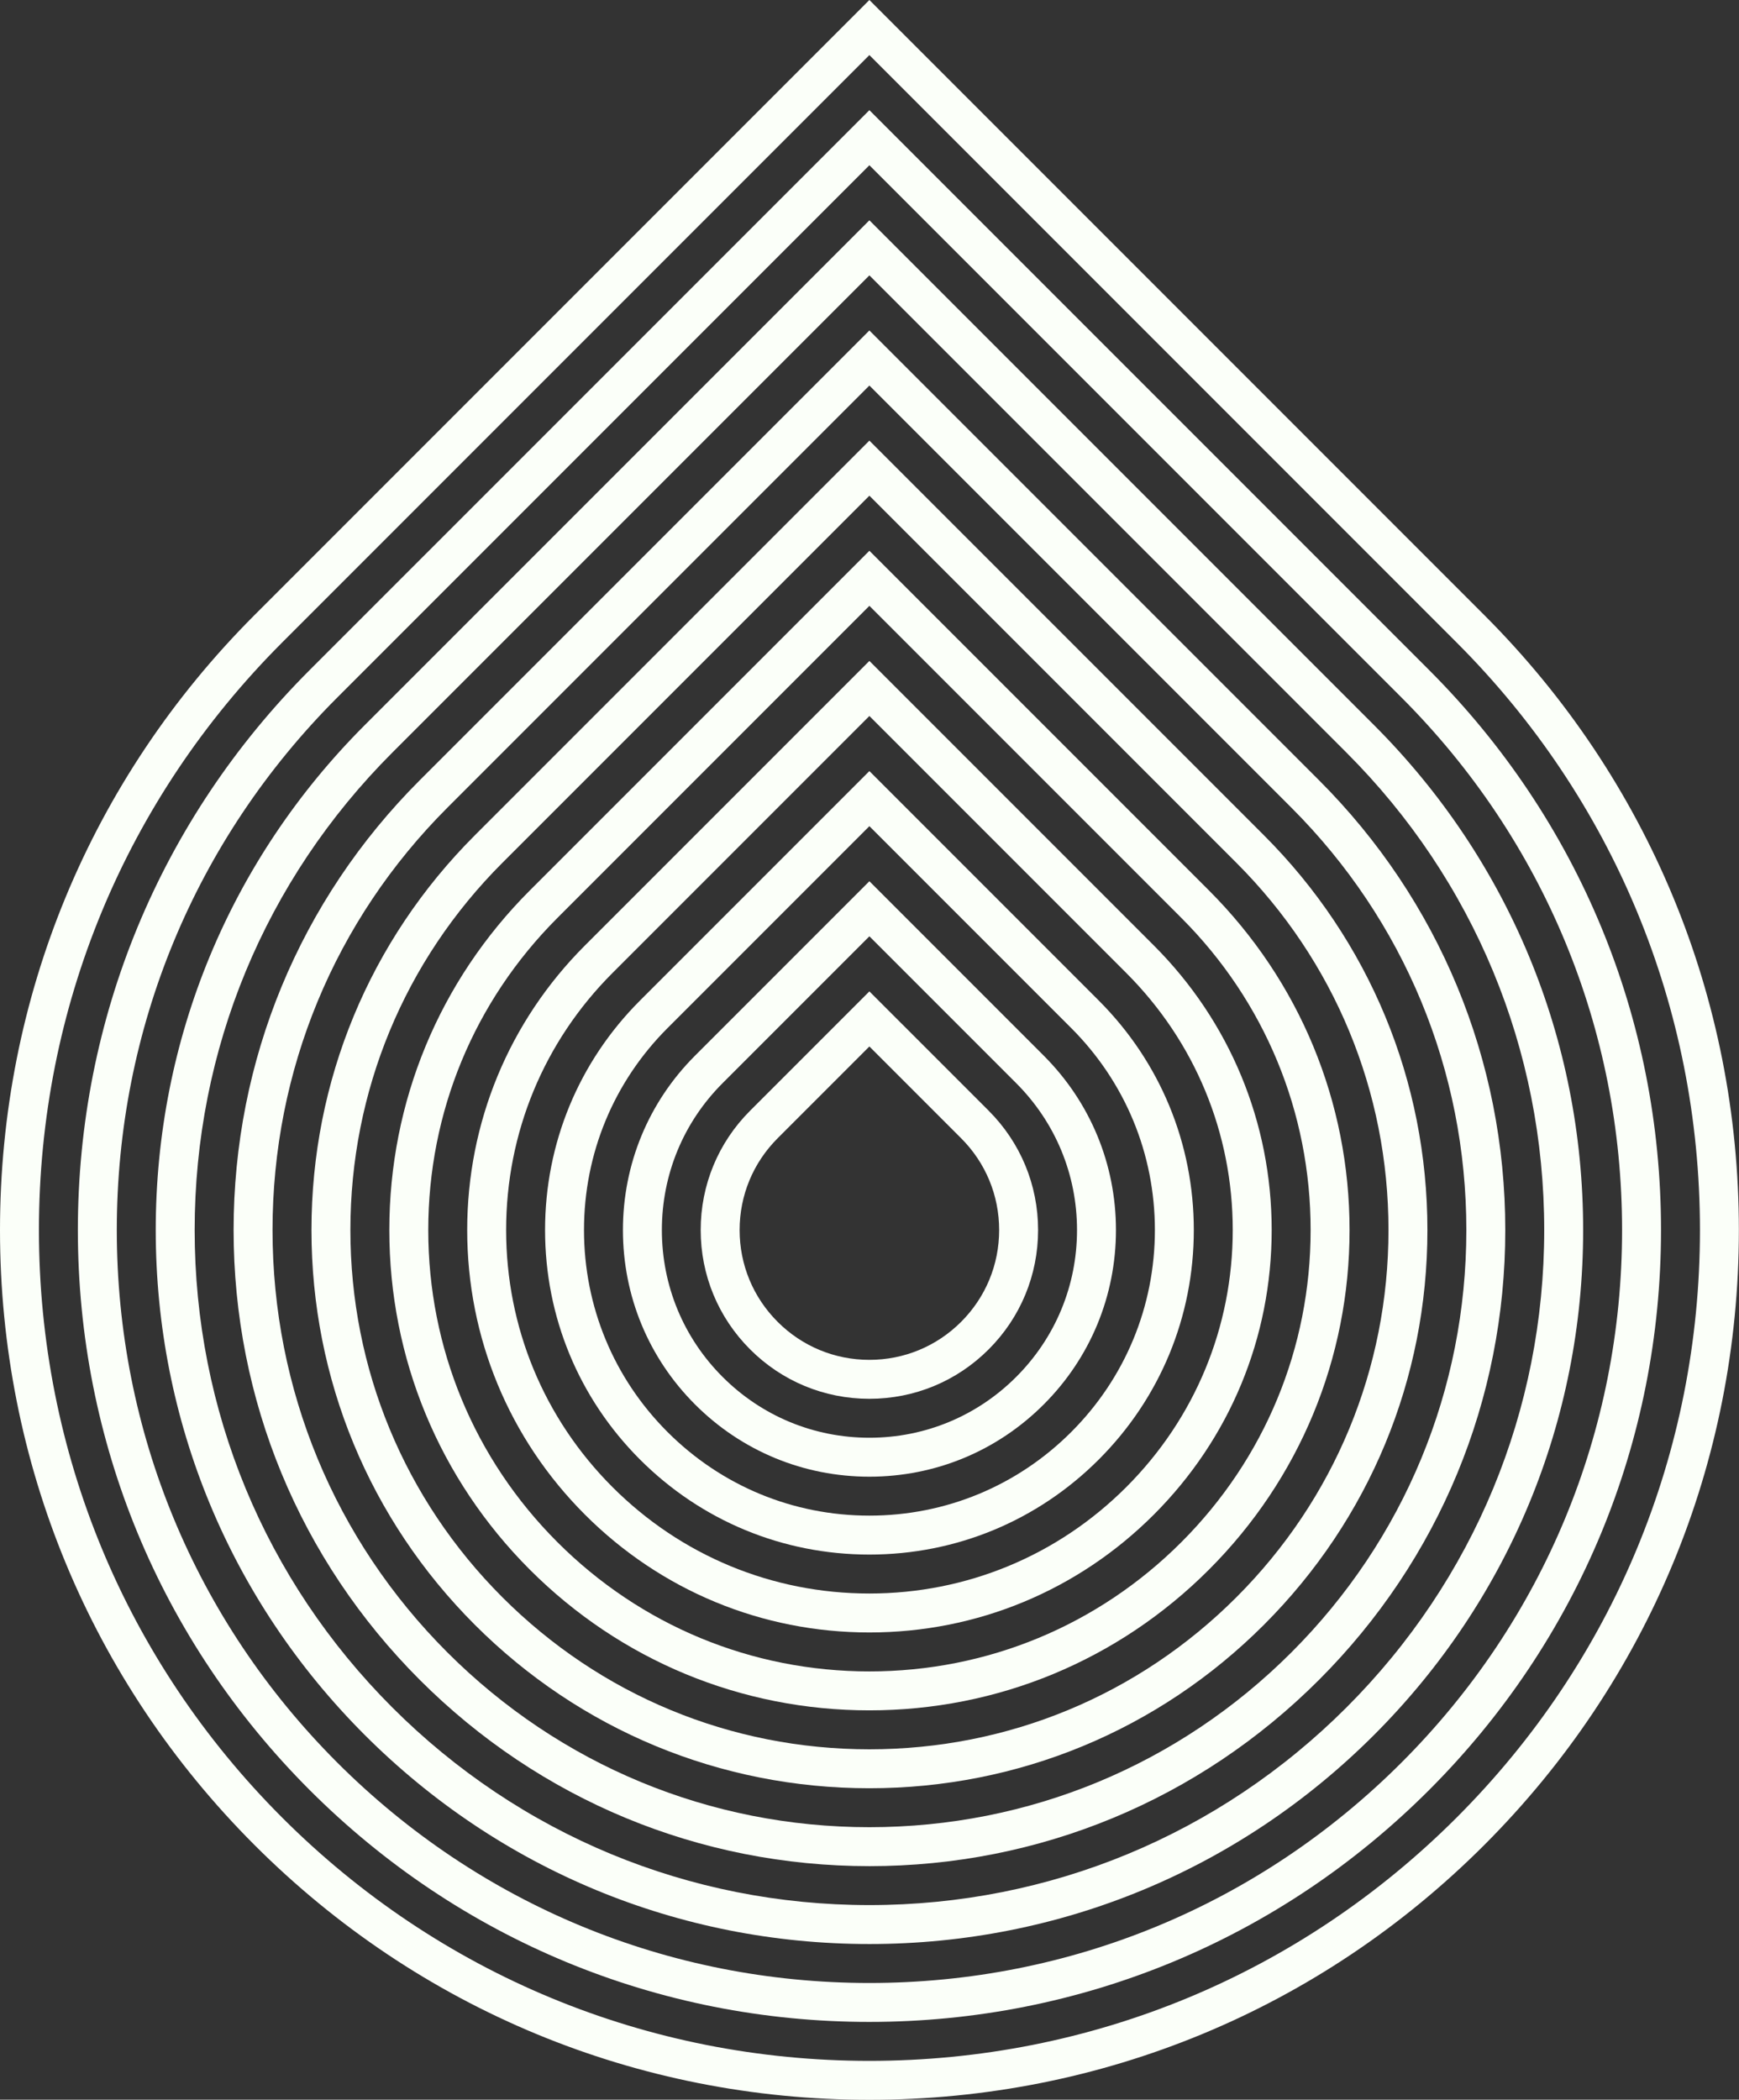 <?xml version="1.0" encoding="UTF-8" standalone="no"?><svg xmlns="http://www.w3.org/2000/svg" xmlns:xlink="http://www.w3.org/1999/xlink" fill="#000000" height="499.7" preserveAspectRatio="xMidYMid meet" version="1" viewBox="0.0 0.0 414.0 499.7" width="414" zoomAndPan="magnify"><rect x="0.0" y="0.0" width="414.0" height="499.7" fill="#333333" stroke="none"/><g id="change1_1"><path d="m206.973,499.737c-55.292,0-107.274-21.532-146.371-60.629C21.522,400.029,0,348.047,0,292.739s21.523-107.29,60.604-146.37L206.973,0l146.37,146.37c39.097,39.096,60.629,91.077,60.629,146.369s-21.532,107.274-60.629,146.37c-39.095,39.097-91.076,60.629-146.37,60.629Zm0-486.629L67.158,152.923C29.828,190.252,9.269,239.906,9.269,292.739s20.558,102.486,57.888,139.815c37.346,37.346,87,57.914,139.817,57.914s102.471-20.568,139.815-57.914c37.347-37.345,57.915-86.999,57.915-139.815s-20.568-102.47-57.915-139.815L206.973,13.108Z" fill="#fbfff9"/></g><g id="change1_2"><path d="m206.973,481.199c-50.34,0-97.667-19.603-133.263-55.199-35.579-35.579-55.173-82.905-55.173-133.262s19.595-97.683,55.174-133.262L206.973,26.216l133.262,133.261c35.596,35.595,55.2,82.922,55.2,133.261s-19.604,97.666-55.2,133.262c-35.594,35.596-82.921,55.199-133.262,55.199Zm0-441.876l-126.707,126.707c-33.829,33.828-52.46,78.827-52.46,126.708s18.63,92.88,52.458,126.708c33.845,33.845,78.844,52.485,126.708,52.485s92.865-18.639,126.708-52.485c33.845-33.844,52.485-78.843,52.485-126.708s-18.64-92.863-52.485-126.707l-126.708-126.708Z" fill="#fbfff9"/></g><g id="change1_3"><path d="m206.973,462.662c-45.389,0-88.06-17.675-120.155-49.77-32.078-32.077-49.743-74.748-49.743-120.154s17.666-88.076,49.745-120.154l120.153-120.153,120.154,120.154c32.095,32.094,49.77,74.765,49.77,120.154s-17.675,88.06-49.77,120.154c-32.093,32.094-74.765,49.77-120.154,49.77Zm0-397.123l-113.6,113.599c-30.327,30.327-47.03,70.671-47.03,113.6s16.702,83.273,47.029,113.6c30.343,30.344,70.688,47.055,113.601,47.055s83.257-16.711,113.6-47.055c30.344-30.343,47.055-70.687,47.055-113.6s-16.711-83.256-47.055-113.599l-113.6-113.6Z" fill="#fbfff9"/></g><g id="change1_4"><path d="m206.973,444.125c-40.437,0-78.454-15.747-107.047-44.34-28.576-28.576-44.314-66.593-44.314-107.046s15.738-78.469,44.315-107.046l107.045-107.045,107.046,107.046c28.593,28.593,44.34,66.609,44.34,107.046s-15.747,78.453-44.34,107.046c-28.592,28.593-66.608,44.34-107.046,44.34Zm0-352.369l-100.492,100.491c-26.826,26.826-41.6,62.515-41.6,100.492s14.774,73.666,41.599,100.492c26.842,26.843,62.531,41.625,100.493,41.625s73.65-14.783,100.492-41.625c26.843-26.842,41.626-62.531,41.626-100.492s-14.783-73.649-41.626-100.492l-100.492-100.492Z" fill="#fbfff9"/></g><g id="change1_5"><path d="m206.973,425.587c-35.486,0-68.847-13.819-93.938-38.91-25.075-25.075-38.885-58.436-38.885-93.938s13.81-68.863,38.885-93.938l93.938-93.938,93.938,93.938c25.092,25.092,38.911,58.453,38.911,93.938s-13.819,68.846-38.911,93.938c-25.091,25.092-58.452,38.91-93.938,38.91Zm0-307.616l-87.384,87.384c-23.325,23.324-36.171,54.358-36.171,87.384s12.845,64.06,36.17,87.384c23.341,23.341,54.375,36.196,87.385,36.196s64.044-12.854,87.384-36.196c23.341-23.341,36.196-54.374,36.196-87.384s-12.855-64.043-36.196-87.384l-87.384-87.384Z" fill="#fbfff9"/></g><g id="change1_6"><path d="m206.973,407.05c-30.534,0-59.24-11.89-80.83-33.481-21.574-21.574-33.455-50.28-33.455-80.83s11.881-59.256,33.456-80.83l80.83-80.83,80.83,80.83c21.591,21.59,33.481,50.297,33.481,80.83s-11.89,59.24-33.481,80.83c-21.59,21.59-50.296,33.481-80.83,33.481Zm0-262.863l-74.276,74.276c-19.824,19.823-30.741,46.201-30.741,74.276s10.917,54.453,30.741,74.276c19.84,19.84,46.218,30.766,74.276,30.766s54.436-10.926,74.276-30.766c19.84-19.84,30.767-46.218,30.767-74.276s-10.926-54.436-30.767-74.276l-74.276-74.276Z" fill="#fbfff9"/></g><g id="change1_7"><path d="m206.973,388.512c-25.582,0-49.633-9.962-67.722-28.051-18.073-18.073-28.026-42.124-28.026-67.722s9.953-49.649,28.026-67.722l67.722-67.722,67.722,67.722c18.089,18.09,28.052,42.14,28.052,67.722s-9.963,49.632-28.052,67.722c-18.089,18.089-42.14,28.051-67.722,28.051Zm0-218.11l-61.168,61.168c-16.323,16.322-25.312,38.045-25.312,61.168s8.989,44.846,25.311,61.168c16.339,16.339,38.062,25.337,61.168,25.337s44.83-8.998,61.168-25.337c16.339-16.339,25.337-38.062,25.337-61.168s-8.998-44.829-25.337-61.168l-61.168-61.168Z" fill="#fbfff9"/></g><g id="change1_8"><path d="m206.973,369.975c-20.631,0-40.026-8.034-54.614-22.622-14.572-14.572-22.597-33.967-22.597-54.614s8.025-40.043,22.597-54.614l54.614-54.614,54.614,54.614c14.588,14.588,22.622,33.984,22.622,54.614s-8.034,40.026-22.622,54.614c-14.588,14.588-33.984,22.622-54.614,22.622Zm0-173.357l-48.06,48.06c-12.821,12.821-19.882,29.889-19.882,48.06s7.061,35.239,19.882,48.06c12.837,12.838,29.906,19.907,48.06,19.907s35.223-7.07,48.06-19.907c12.838-12.838,19.908-29.906,19.908-48.06s-7.07-35.222-19.908-48.06l-48.06-48.06Z" fill="#fbfff9"/></g><g id="change1_9"><path d="m206.973,351.438c-15.679,0-30.419-6.106-41.506-17.192-11.071-11.07-17.167-25.811-17.167-41.506s6.097-30.436,17.167-41.506l41.506-41.506,41.506,41.506c11.087,11.087,17.193,25.827,17.193,41.506s-6.106,30.419-17.193,41.506-25.827,17.192-41.506,17.192Zm0-128.603l-34.952,34.952c-9.32,9.32-14.452,21.733-14.452,34.952s5.133,25.633,14.452,34.952c9.336,9.336,21.75,14.478,34.953,14.478s25.616-5.142,34.952-14.478c9.337-9.336,14.478-21.749,14.478-34.952s-5.142-25.616-14.478-34.952l-34.952-34.952Z" fill="#fbfff9"/></g><g id="change1_10"><path d="m206.973,332.901c-10.727,0-20.813-4.179-28.398-11.763h0c-7.586-7.586-11.763-17.671-11.763-28.399s4.178-20.813,11.763-28.399l28.398-28.398,28.399,28.398c7.586,7.586,11.763,17.671,11.763,28.399s-4.178,20.813-11.763,28.399c-7.586,7.586-17.671,11.763-28.399,11.763Zm0-83.851l-21.844,21.845c-5.835,5.835-9.049,13.593-9.049,21.844s3.213,16.01,9.048,21.844h0c5.835,5.835,13.593,9.049,21.844,9.049s16.01-3.214,21.844-9.049c5.835-5.835,9.049-13.593,9.049-21.844s-3.214-16.01-9.049-21.844l-21.844-21.845Z" fill="#fbfff9"/></g></svg>